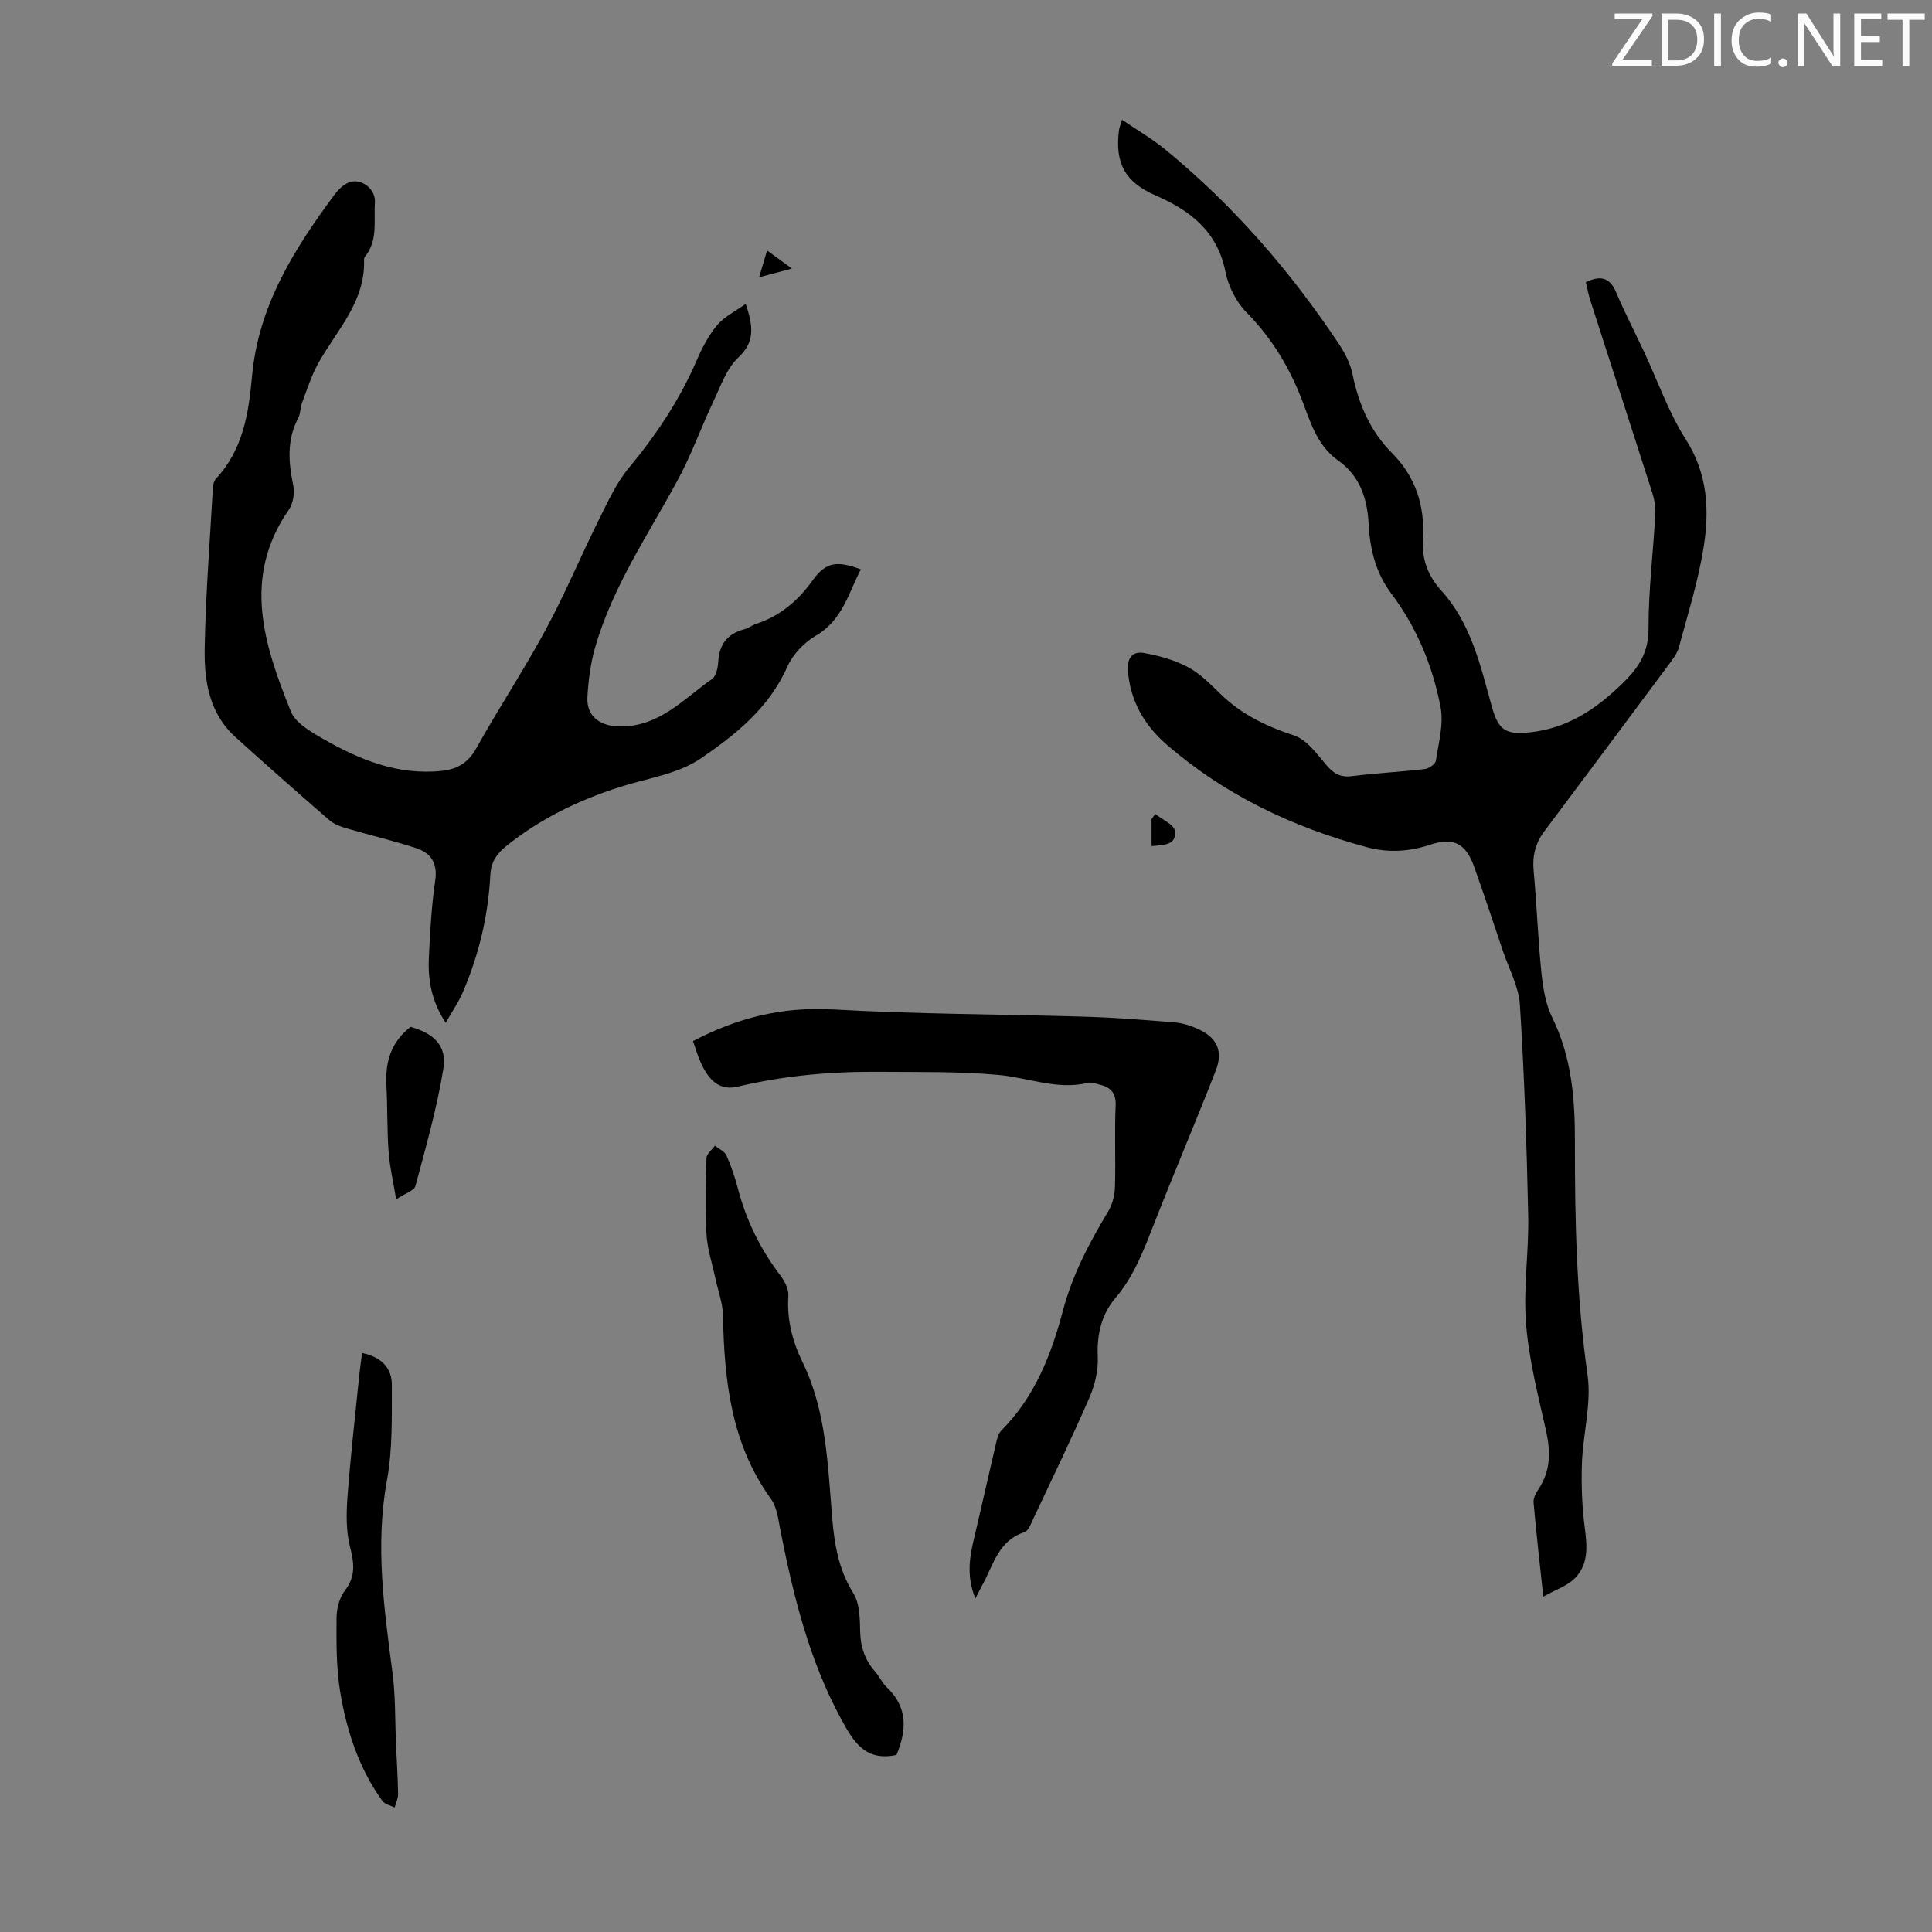 <svg enable-background="new 0 0 400 400" viewBox="0 0 400 400" xmlns="http://www.w3.org/2000/svg"><rect x="0" y="0" width="400" height="400" fill="#808080" stroke="none"/><g fill="#fafbfa"><path d="m342.2 3.2-6.3 9.2h6.1v1.2h-8.2v-.5l6.2-9.1h-5.7v-1.2h7.8v.4z"/><path d="m344 13.7v-10.9h3.1c1.6 0 3 .5 4.1 1.4 1.1 1 1.6 2.2 1.6 3.9s-.5 3-1.6 4-2.5 1.5-4.2 1.5h-3zm1.4-9.6v8.4h1.6c1.4 0 2.5-.4 3.2-1.1.8-.8 1.2-1.8 1.2-3.2s-.4-2.4-1.2-3.1-1.8-1-3.1-1z"/><path d="m356.3 2.8v10.9h-1.4v-10.9z"/><path d="m366.6 13.2c-.8.4-1.8.6-3 .6-1.6 0-2.8-.5-3.7-1.5s-1.4-2.3-1.4-3.9c0-1.7.5-3.2 1.6-4.2s2.4-1.6 4-1.6c1 0 1.9.1 2.6.4v1.5c-.8-.4-1.6-.6-2.6-.6-1.2 0-2.2.4-3 1.2s-1.1 1.9-1.1 3.3c0 1.3.4 2.3 1.1 3.1s1.6 1.1 2.8 1.1c1.1 0 2-.2 2.8-.7v1.3z"/><path d="m368.2 13c0-.3.1-.5.3-.6.2-.2.4-.3.6-.3.3 0 .5.1.7.3s.3.4.3.6-.1.5-.3.6c-.2.2-.4.3-.7.3s-.5-.1-.6-.3c-.2-.2-.3-.4-.3-.6z"/><path d="m381.1 13.7h-1.7l-5.5-8.4c-.2-.2-.3-.5-.4-.7 0 .2.1.8.1 1.5v7.6h-1.4v-10.9h1.8l5.3 8.3c.3.4.4.6.4.8 0-.3-.1-.8-.1-1.6v-7.5h1.4v10.9z"/><path d="m389.7 13.7h-5.8v-10.9h5.6v1.2h-4.2v3.5h3.9v1.2h-3.9v3.7h4.4z"/><path d="m398.4 4.1h-3.1v9.6h-1.4v-9.6h-3.1v-1.3h7.7v1.3z"/></g><path d="m232.29 24.79c3.21 2.19 6.29 3.97 9 6.19 14.03 11.52 25.82 25.08 35.87 40.17 1.28 1.91 2.42 4.12 2.87 6.34 1.26 6.18 3.65 11.76 8.1 16.23 5 5.02 6.9 11.04 6.47 17.9-.26 4.16 1.03 7.59 3.81 10.66 6.18 6.81 8.1 15.54 10.46 24.02 1.36 4.88 2.86 5.86 7.89 5.32 7.77-.83 13.63-4.76 19.11-10.08 3.41-3.31 5.45-6.4 5.44-11.41-.02-7.93.98-15.85 1.41-23.78.08-1.5-.24-3.1-.71-4.56-4.21-13.19-8.5-26.36-12.74-39.55-.4-1.25-.63-2.57-.94-3.82 2.89-1.37 4.9-1.12 6.24 2.03 1.78 4.21 3.89 8.28 5.83 12.42 2.84 6.06 5.05 12.51 8.62 18.09 4.6 7.21 4.93 14.81 3.66 22.58-1.13 6.92-3.25 13.68-5.08 20.46-.36 1.34-1.32 2.56-2.18 3.7-8.54 11.49-17.11 22.96-25.69 34.42-1.83 2.44-2.5 5.06-2.21 8.15.66 7.02.89 14.08 1.61 21.08.33 3.17.87 6.53 2.25 9.34 4.03 8.2 4.71 16.84 4.69 25.74-.03 16.11.32 32.17 2.61 48.2.85 5.93-.94 12.2-1.16 18.32-.15 4.42.01 8.9.58 13.28.51 3.93.86 7.73-2.19 10.67-1.52 1.46-3.73 2.18-6.39 3.66-.78-7.33-1.48-13.41-2.01-19.5-.08-.89.49-1.96 1.03-2.77 2.56-3.82 2.5-7.81 1.53-12.16-1.64-7.3-3.53-14.65-4.12-22.07s.61-14.96.45-22.44c-.31-14.54-.81-29.08-1.72-43.59-.24-3.77-2.27-7.44-3.52-11.14-1.96-5.82-3.89-11.66-5.96-17.45-1.71-4.8-4.27-6.16-9.06-4.56-4.41 1.47-8.76 1.71-13.2.51-15.31-4.13-29.36-10.79-41.4-21.24-4.59-3.98-7.57-9.03-8.02-15.36-.19-2.71 1.08-4.02 3.39-3.59 3.09.57 6.27 1.44 9.02 2.91 2.51 1.33 4.64 3.5 6.72 5.53 4.34 4.25 9.49 6.73 15.25 8.62 2.62.86 4.72 3.77 6.67 6.09 1.52 1.81 2.93 2.65 5.36 2.34 4.99-.63 10.03-.88 15.03-1.46.86-.1 2.22-1.02 2.32-1.72.56-3.69 1.65-7.6.97-11.13-1.63-8.49-4.91-16.46-10.19-23.48-3.21-4.26-4.44-9.21-4.7-14.44-.27-5.25-1.81-9.93-6.3-13.11-4.12-2.92-5.6-7.44-7.22-11.8-2.65-7.12-6.37-13.4-11.76-18.87-2.14-2.16-3.76-5.4-4.36-8.4-1.67-8.35-7.23-12.67-14.43-15.8-6.38-2.77-8.51-6.72-7.61-13.57.08-.5.3-1.01.61-2.12z" fill="#000001"/><path d="m154.39 62.91c1.66 4.92 1.82 7.96-1.53 11.11-2.45 2.31-3.69 5.99-5.2 9.18-2.52 5.33-4.5 10.93-7.3 16.1-6.16 11.39-13.54 22.17-17.16 34.79-.94 3.29-1.39 6.79-1.58 10.23-.23 4.09 2.73 6.1 6.9 6.09 8.09-.02 13.05-5.74 18.9-9.83.87-.61 1.22-2.38 1.29-3.64.22-3.57 1.92-5.74 5.37-6.65.85-.22 1.59-.83 2.44-1.11 4.96-1.64 8.67-4.76 11.71-9 2.72-3.8 4.99-4.17 9.99-2.3-2.56 4.97-3.81 10.52-9.29 13.72-2.44 1.42-4.8 3.9-5.93 6.45-3.78 8.54-10.78 14.12-17.96 19.01-4.71 3.21-11.03 4.06-16.67 5.87-8.6 2.75-16.6 6.6-23.65 12.32-1.92 1.56-3.07 3.27-3.2 5.89-.44 8.44-2.37 16.59-5.73 24.36-.87 2.02-2.15 3.86-3.51 6.26-2.94-4.45-3.7-8.87-3.49-13.44.25-5.36.55-10.75 1.32-16.05.53-3.64-.96-5.7-4.01-6.69-4.77-1.56-9.68-2.7-14.5-4.12-1.23-.36-2.54-.89-3.49-1.72-6.51-5.65-12.97-11.35-19.37-17.14-5.48-4.95-6.49-11.73-6.36-18.47.2-11.07 1.08-22.13 1.7-33.19.04-.63.23-1.39.64-1.83 5.56-5.96 6.77-13.51 7.45-21.11 1.29-14.58 8.66-26.33 17.04-37.64.77-1.04 1.84-2.11 3-2.58 2.54-1.01 5.59 1.32 5.41 4.1-.26 3.8.68 7.86-2.03 11.23-.13.16-.23.42-.22.63.32 8.66-5.58 14.55-9.42 21.37-1.45 2.57-2.34 5.46-3.4 8.24-.39 1.03-.32 2.28-.82 3.23-2.38 4.53-2.01 9.15-1.01 13.95.32 1.56-.03 3.71-.92 5-9.75 14.05-5.11 28 .41 41.76.94 2.35 4.01 4.14 6.46 5.55 7.63 4.4 15.65 7.73 24.79 6.76 3.16-.33 5.45-1.64 7.14-4.66 4.63-8.3 9.89-16.26 14.4-24.61 4.02-7.45 7.29-15.29 11.06-22.88 1.82-3.66 3.58-7.5 6.15-10.6 5.7-6.85 10.54-14.13 14.07-22.32 1.1-2.54 2.44-5.1 4.2-7.21 1.43-1.73 3.67-2.79 5.91-4.41z" fill="#000001"/><path d="m201.94 330.96c-1.95-4.8-1.15-8.82-.18-12.87 1.55-6.51 2.99-13.04 4.52-19.55.2-.84.48-1.81 1.05-2.38 6.89-6.91 10.33-15.67 12.73-24.78 1.98-7.49 5.48-14.1 9.41-20.62.86-1.43 1.32-3.31 1.37-5 .17-5.59-.11-11.2.14-16.79.12-2.71-1.04-3.88-3.37-4.43-.76-.18-1.6-.53-2.3-.36-6.39 1.56-12.35-1.05-18.51-1.62-8.09-.75-16.27-.58-24.41-.65-9.98-.1-19.87.73-29.62 3.06-3.5.83-5.81-.85-7.69-4.98-.64-1.41-1.06-2.92-1.6-4.44 9.17-4.84 18.55-7.16 28.99-6.56 17.41 1 34.88.98 52.33 1.51 6.14.19 12.28.67 18.4 1.18 1.63.13 3.3.66 4.8 1.34 3.97 1.79 5.3 4.58 3.7 8.67-4.23 10.82-8.79 21.51-13.02 32.33-2.04 5.21-4.02 10.33-7.73 14.7-2.91 3.42-3.88 7.58-3.67 12.22.12 2.77-.59 5.8-1.71 8.38-3.65 8.4-7.65 16.65-11.55 24.94-.51 1.08-1.07 2.69-1.95 2.97-5.24 1.69-6.34 6.53-8.5 10.58-.46.83-.89 1.7-1.63 3.15z" fill="#000001"/><path d="m185.61 363.34c-6.47 1.4-8.91-2.75-11.38-7.28-6.68-12.25-9.94-25.56-12.63-39.08-.45-2.28-.7-4.88-1.99-6.66-8.26-11.42-9.66-24.51-9.93-37.99-.05-2.59-1.04-5.17-1.59-7.76-.64-3.01-1.64-5.99-1.82-9.03-.3-5.24-.17-10.52 0-15.78.03-.87 1.14-1.7 1.74-2.54.82.65 2 1.14 2.38 1.98 1 2.23 1.79 4.59 2.41 6.96 1.72 6.58 4.66 12.52 8.78 17.93.89 1.17 1.73 2.84 1.64 4.21-.32 4.86.82 9.37 2.89 13.62 5.01 10.25 5.26 21.39 6.19 32.38.47 5.51 1.33 10.68 4.37 15.55 1.35 2.16 1.36 5.34 1.42 8.08.08 3.2 1.06 5.84 3.13 8.21.88 1.01 1.45 2.31 2.4 3.22 4.46 4.22 4.04 9.03 1.99 13.98z" fill="#000001"/><path d="m74.97 280.13c4.08.83 6.17 3.17 6.16 6.61-.03 6.57.17 13.28-1.01 19.69-2.48 13.49-.59 26.67 1.15 39.96.63 4.84.5 9.78.72 14.68.15 3.45.37 6.9.43 10.35.01.93-.46 1.87-.71 2.81-.86-.44-2.03-.66-2.54-1.36-4.88-6.76-7.4-14.54-8.74-22.61-.83-5.01-.78-10.19-.75-15.29.01-1.92.59-4.19 1.73-5.66 2.3-2.98 1.9-5.71 1.05-9.07-.82-3.26-.77-6.85-.52-10.26.62-8.36 1.58-16.69 2.42-25.03.15-1.54.38-3.06.61-4.82z" fill="#000001"/><path d="m84.99 212.6c4.86 1.35 7.58 3.9 6.8 8.68-1.33 8.19-3.63 16.23-5.78 24.27-.26.96-2.09 1.5-3.99 2.76-.64-3.89-1.36-6.89-1.57-9.92-.33-4.56-.21-9.15-.45-13.71-.24-4.7.84-8.82 4.99-12.08z" fill="#000001"/><path d="m239.18 168.52c1.43 1.16 3.91 2.2 4.07 3.52.38 3.04-2.49 2.9-4.83 3.14 0-1.91 0-3.75 0-5.59.25-.36.51-.71.76-1.07z" fill="#000001"/><path d="m157.16 57.41c.62-2.07 1.06-3.53 1.66-5.55 1.75 1.27 3.21 2.33 5.14 3.74-2.39.64-4.24 1.13-6.8 1.81z" fill="#000001"/></svg>